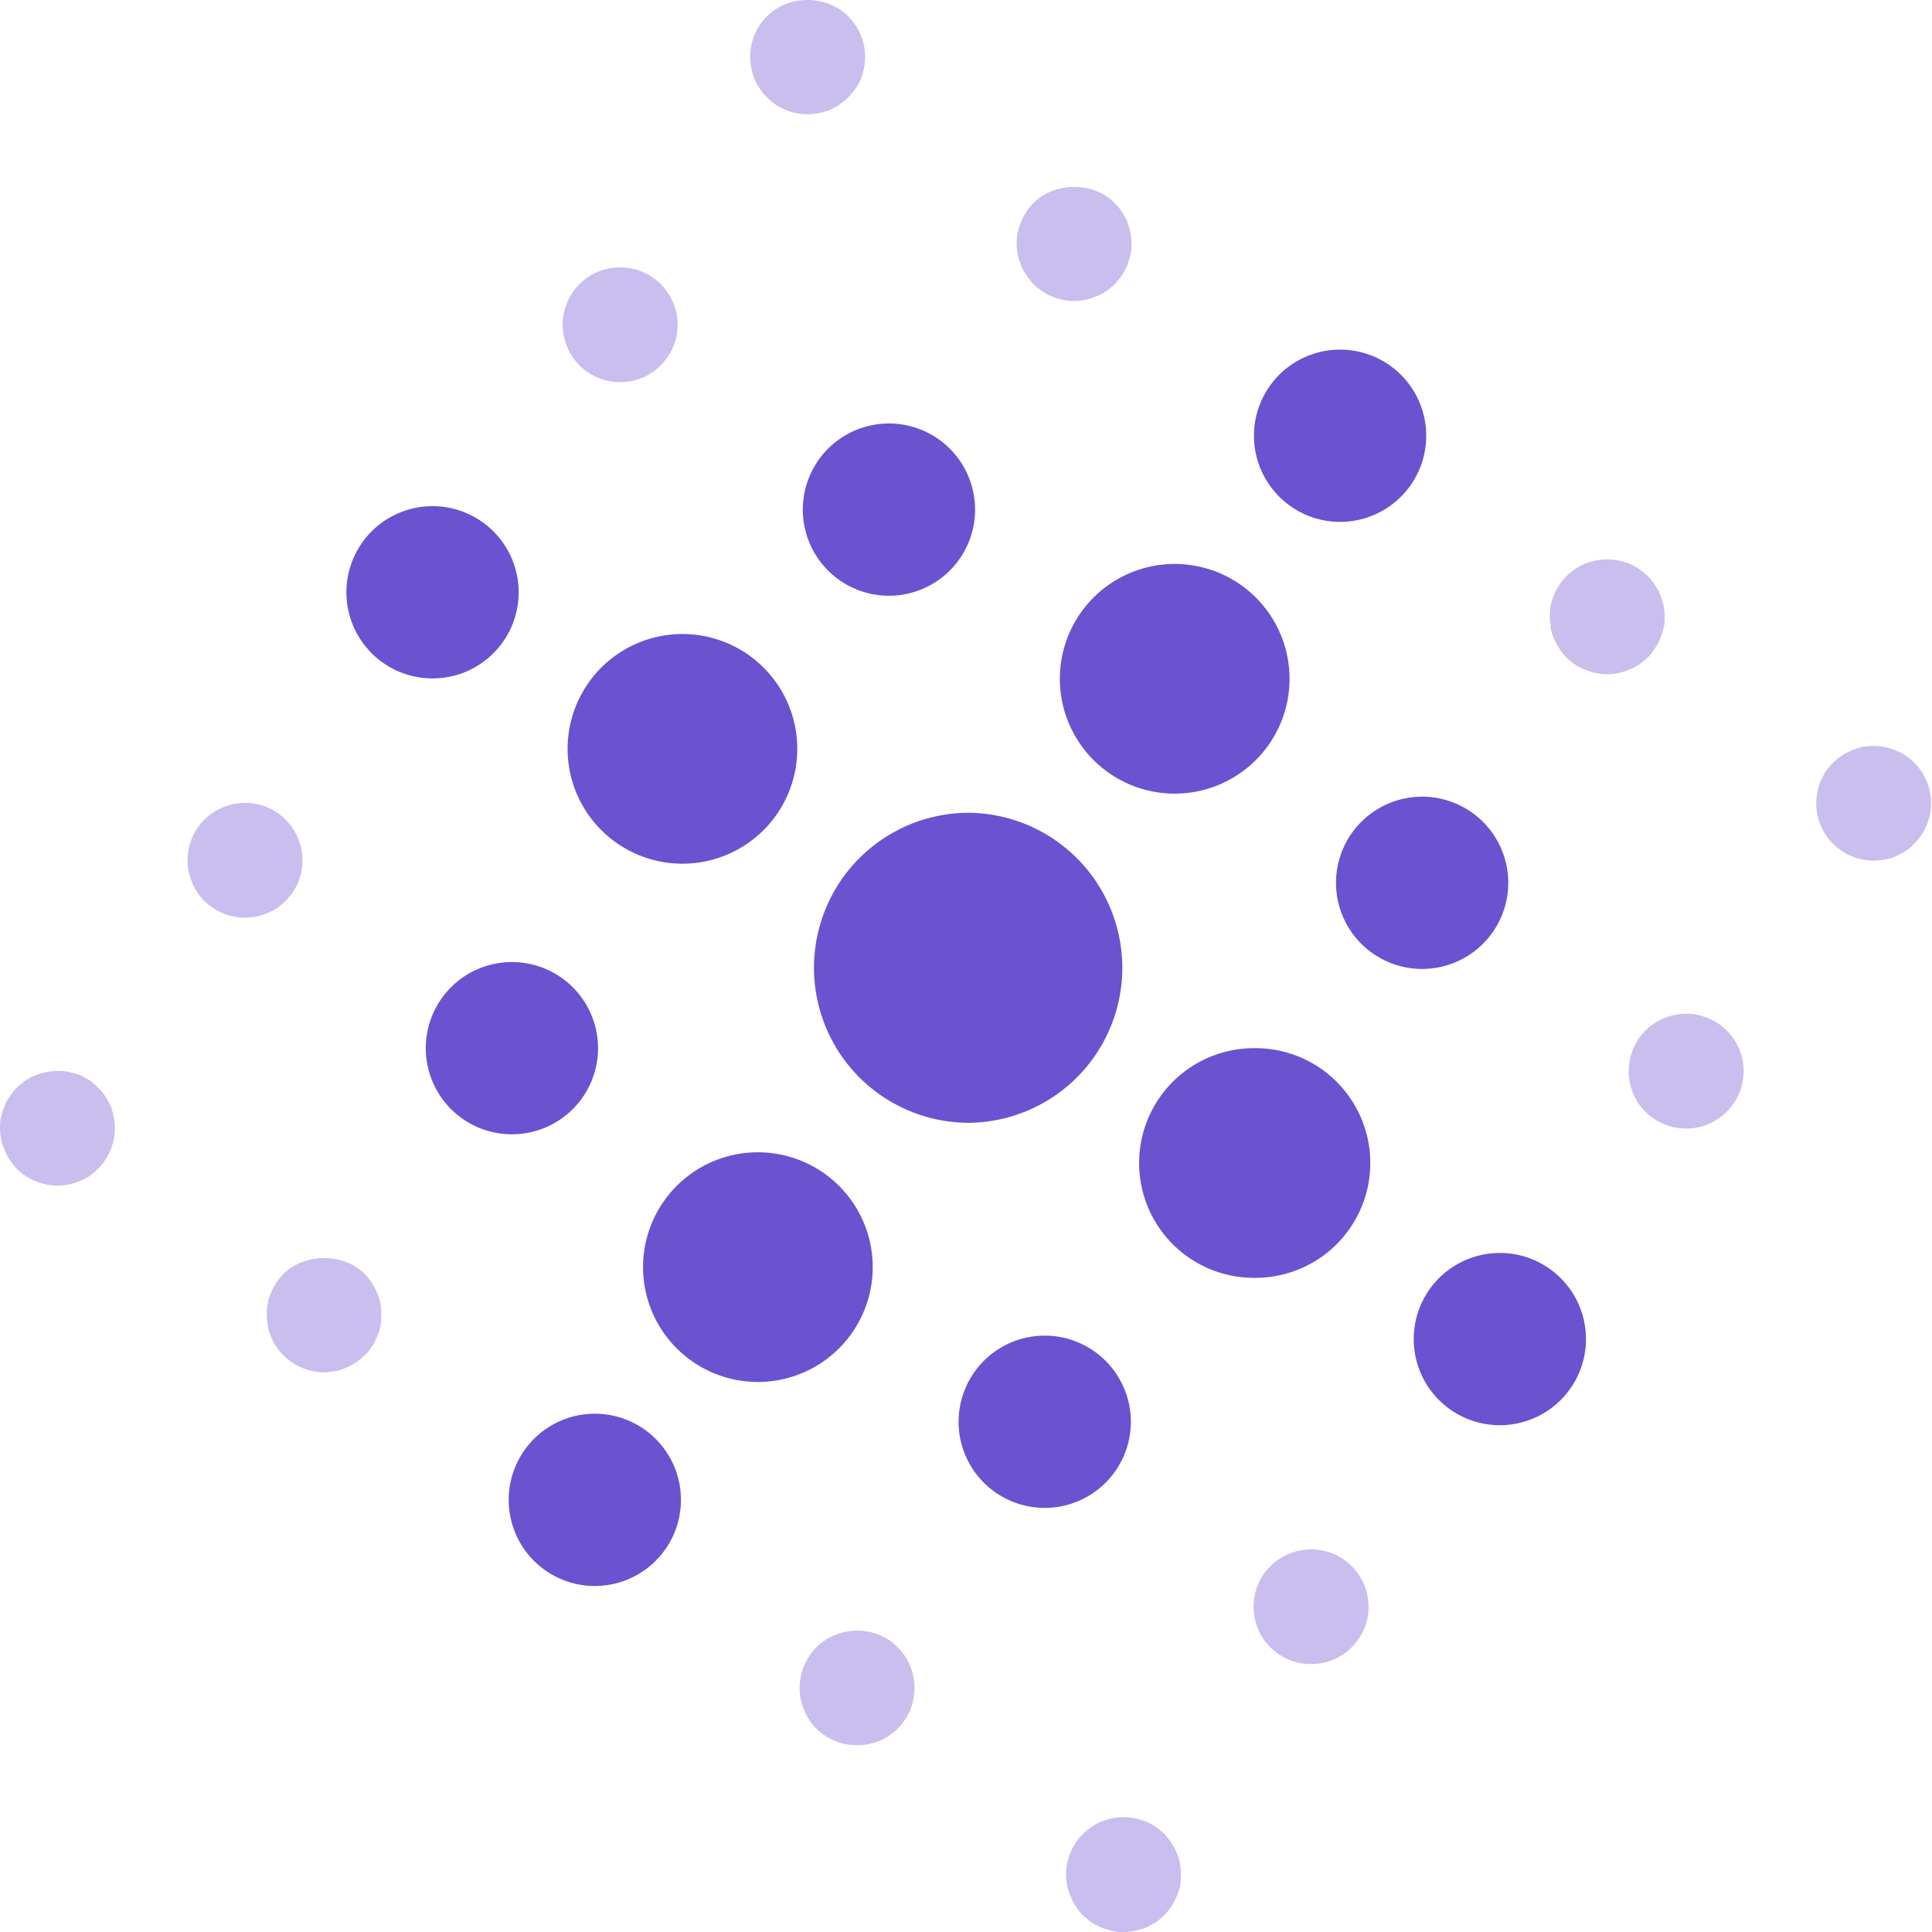 <?xml version="1.0" encoding="utf-8"?>
<svg xmlns="http://www.w3.org/2000/svg" viewBox="0 0 100 100" fill="none">
  <g clip-path="url(#a)">
    <g clip-path="url(#b)">
      <path fill="#C9BEEE" d="M2.972 61.366a3.004 3.004 0 0 1-2.1-.871 2.579 2.579 0 0 1-.357-.456 2.585 2.585 0 0 1-.277-.515A2.828 2.828 0 0 1 0 58.394c0-.198 0-.396.06-.574.04-.198.098-.377.178-.575.06-.178.158-.336.277-.495.1-.178.218-.317.357-.456.693-.693 1.723-.99 2.694-.812.179.04.377.1.555.159.178.079.337.178.515.277.159.119.297.238.436.376.139.14.277.278.376.456.1.159.199.317.278.495a3.1 3.1 0 0 1 .158.575c.04.178.06.376.06.575a2.97 2.97 0 0 1-.872 2.1 3.964 3.964 0 0 1-.436.376c-.178.1-.337.198-.515.258a3.055 3.055 0 0 1-.555.178c-.198.04-.396.06-.594.06Zm8.004-14.403c-1.347-.931-1.664-2.794-.733-4.141.951-1.347 2.813-1.664 4.14-.733 1.348.95 1.685 2.813.734 4.14a2.955 2.955 0 0 1-2.437 1.269 2.988 2.988 0 0 1-1.704-.535Zm9.708-13.869a2.959 2.959 0 0 1-.733-4.12c.951-1.348 2.793-1.685 4.14-.734 1.348.931 1.665 2.794.734 4.14a3.007 3.007 0 0 1-2.437 1.269 2.869 2.869 0 0 1-1.704-.555Zm9.708-13.849a2.982 2.982 0 0 1-.733-4.14 2.983 2.983 0 0 1 4.14-.734c1.348.951 1.685 2.794.734 4.141a2.955 2.955 0 0 1-2.437 1.268 2.989 2.989 0 0 1-1.704-.535ZM41.804 5.912a2.888 2.888 0 0 1-2.1-.872 3.136 3.136 0 0 1-.654-.951 3.284 3.284 0 0 1-.218-1.15c0-.792.297-1.525.872-2.1 1.13-1.129 3.07-1.109 4.2 0 .555.575.872 1.308.872 2.1a3.2 3.2 0 0 1-.218 1.15 3.134 3.134 0 0 1-.654.95 3.221 3.221 0 0 1-.97.655 3.095 3.095 0 0 1-1.13.218ZM16.781 71.034a3.034 3.034 0 0 1-2.12-.891 2.623 2.623 0 0 1-.357-.436 2.61 2.61 0 0 1-.277-.515 1.952 1.952 0 0 1-.158-.555 3.026 3.026 0 0 1-.06-.594c0-.179 0-.377.06-.575 0-.198.079-.376.158-.555.08-.178.159-.356.277-.515.1-.158.238-.317.357-.455 1.11-1.09 3.11-1.11 4.22 0 .139.138.258.297.357.455.119.159.198.337.277.515.08.179.139.357.178.555.04.198.04.396.04.575 0 .198 0 .396-.04.594a3.08 3.08 0 0 1-.178.555c-.08.178-.158.357-.277.515-.1.159-.218.317-.357.436a2.708 2.708 0 0 1-.456.376 2.586 2.586 0 0 1-.515.278 2.618 2.618 0 0 1-.554.178c-.199 0-.397.06-.575.06Zm8.004-14.403c-1.347-.95-1.684-2.794-.733-4.14a2.962 2.962 0 0 1 4.14-.734 2.975 2.975 0 0 1 .714 4.141 2.98 2.98 0 0 1-2.437 1.268 2.974 2.974 0 0 1-1.684-.535Zm9.688-13.868a2.96 2.96 0 0 1-.713-4.141c.931-1.347 2.774-1.664 4.121-.733a2.964 2.964 0 0 1 .733 4.14 2.929 2.929 0 0 1-2.437 1.268 3.036 3.036 0 0 1-1.704-.534Zm9.708-13.87c-1.327-.93-1.664-2.793-.733-4.14a2.96 2.96 0 0 1 4.141-.713c1.347.931 1.684 2.793.733 4.12a2.955 2.955 0 0 1-2.437 1.269 2.848 2.848 0 0 1-1.704-.535ZM55.593 15.58a3.004 3.004 0 0 1-2.1-.872 2.585 2.585 0 0 1-.357-.456 1.863 1.863 0 0 1-.277-.515 2.6 2.6 0 0 1-.178-.554 2.692 2.692 0 0 1-.06-.575c0-.198 0-.396.06-.575.04-.198.099-.376.178-.574.06-.159.159-.337.277-.495.1-.179.218-.317.357-.456 1.11-1.11 3.11-1.11 4.2 0 .139.139.258.277.377.456.099.158.198.336.277.495.06.198.119.376.159.574.04.179.06.377.06.575 0 .198 0 .396-.06.575-.04.198-.1.376-.159.554-.08.179-.178.357-.277.515-.12.159-.238.317-.377.456a2.872 2.872 0 0 1-.455.377c-.159.099-.317.198-.515.257-.179.08-.357.139-.555.178-.178.04-.377.06-.575.06ZM44.36 90.331a2.984 2.984 0 0 1-2.1-.852 2.84 2.84 0 0 1-.634-.97 2.842 2.842 0 0 1-.238-1.15c0-.772.317-1.525.872-2.1.852-.832 2.16-1.09 3.249-.634.356.14.673.357.95.634.575.575.873 1.328.873 2.1a3.2 3.2 0 0 1-.218 1.15 3.22 3.22 0 0 1-.654.97 2.95 2.95 0 0 1-2.1.852Zm8.004-14.383a2.982 2.982 0 0 1-.733-4.14 2.983 2.983 0 0 1 4.14-.734c1.348.951 1.685 2.794.734 4.14a2.955 2.955 0 0 1-2.437 1.269 2.989 2.989 0 0 1-1.704-.535Zm9.708-13.869c-1.347-.93-1.664-2.793-.733-4.14a2.982 2.982 0 0 1 4.14-.733 2.982 2.982 0 0 1 .734 4.14 2.955 2.955 0 0 1-2.437 1.268 2.989 2.989 0 0 1-1.704-.535Zm9.708-13.868a2.962 2.962 0 0 1-.733-4.141 2.975 2.975 0 0 1 4.14-.713c1.348.93 1.665 2.793.734 4.14a3.014 3.014 0 0 1-2.437 1.249 2.848 2.848 0 0 1-1.704-.535Zm11.412-13.314a3.01 3.01 0 0 1-.595-.06 3.046 3.046 0 0 1-.554-.178 2.506 2.506 0 0 1-.516-.258 4.11 4.11 0 0 1-.455-.376c-.119-.139-.258-.277-.357-.456a2.532 2.532 0 0 1-.277-.515 2.59 2.59 0 0 1-.178-.555c0-.198-.04-.376-.04-.574 0-.198.02-.396.04-.575.04-.198.099-.376.178-.574a2.43 2.43 0 0 1 .277-.495c.1-.179.238-.317.357-.456a4.15 4.15 0 0 1 .456-.377 4.26 4.26 0 0 1 .515-.277c.178-.06.376-.119.554-.158a2.9 2.9 0 0 1 1.17 0c.197.04.376.099.554.158.178.08.357.178.515.277.159.12.317.238.456.377.138.139.257.277.356.456.12.158.218.317.278.495.08.198.138.376.178.574.04.179.06.377.06.575 0 .198 0 .376-.06.574a2.6 2.6 0 0 1-.178.555 1.86 1.86 0 0 1-.278.515 2.016 2.016 0 0 1-.356.456 4.15 4.15 0 0 1-.456.377 2.478 2.478 0 0 1-.515.257 2.83 2.83 0 0 1-1.13.238ZM58.149 100c-.178 0-.376 0-.575-.06a4.311 4.311 0 0 1-.554-.158 4.258 4.258 0 0 1-.515-.277 4.257 4.257 0 0 1-.456-.376 2.018 2.018 0 0 1-.357-.456c-.119-.159-.198-.337-.277-.515a2.593 2.593 0 0 1-.178-.555 2.69 2.69 0 0 1-.06-.575c0-.772.317-1.545.872-2.1.139-.138.297-.257.456-.376.158-.1.336-.198.515-.277.178-.06.356-.12.554-.159a2.9 2.9 0 0 1 1.17 0c.178.04.376.1.554.159.178.079.357.178.515.277.159.119.317.238.456.376.119.14.258.298.357.456.118.159.198.337.277.515.08.178.139.357.178.555.02.178.04.376.04.575 0 .198 0 .396-.04.574-.04.198-.099.377-.178.555-.08.178-.159.356-.277.515-.1.178-.238.317-.357.456a4.257 4.257 0 0 1-.456.376 4.26 4.26 0 0 1-.515.277 5.83 5.83 0 0 1-.555.159c-.198.04-.396.059-.594.059Zm8.004-14.403c-1.347-.931-1.664-2.794-.733-4.141.951-1.327 2.794-1.664 4.14-.733 1.348.95 1.685 2.813.734 4.14a2.93 2.93 0 0 1-2.437 1.269 2.932 2.932 0 0 1-1.704-.535Zm9.708-13.849a2.982 2.982 0 0 1-.733-4.14c.951-1.348 2.794-1.685 4.14-.734 1.348.951 1.685 2.794.734 4.14a3.007 3.007 0 0 1-2.437 1.269 2.989 2.989 0 0 1-1.704-.535Zm9.708-13.869c-1.347-.93-1.664-2.793-.733-4.14a2.982 2.982 0 0 1 4.14-.733 2.963 2.963 0 0 1 .734 4.14 2.955 2.955 0 0 1-2.437 1.268 2.989 2.989 0 0 1-1.704-.535Zm11.412-13.333a2.969 2.969 0 0 1-2.1-.872 2.935 2.935 0 0 1-.812-2.675 4.52 4.52 0 0 1 .158-.554c.08-.179.178-.357.278-.516.119-.158.237-.317.376-.455a2.58 2.58 0 0 1 .456-.357c.158-.119.337-.198.515-.277.178-.08.356-.139.554-.179.951-.178 1.982.12 2.675.813.555.555.872 1.327.872 2.1 0 .773-.317 1.545-.872 2.1-.139.139-.277.277-.456.377a4.258 4.258 0 0 1-.515.277c-.178.08-.356.139-.554.158-.179.04-.377.06-.575.06Z"/>
      <path fill="#6B52D0" d="M30.57 79.692c-.257 0-.515-.06-.753-.158a1.848 1.848 0 0 1-.653-.416 1.961 1.961 0 0 1-.575-1.407c0-.257.06-.515.139-.753.099-.237.257-.456.436-.654a1.85 1.85 0 0 1 .653-.416 1.982 1.982 0 0 1 2.14.416c.198.198.337.416.436.654.1.238.159.496.159.753 0 .535-.199 1.03-.595 1.407a1.956 1.956 0 0 1-.634.416 1.973 1.973 0 0 1-.753.158Zm8.58-14.225a1.96 1.96 0 0 1-.496-2.754 1.995 1.995 0 0 1 2.754-.495 1.977 1.977 0 0 1 .495 2.754 2.003 2.003 0 0 1-1.625.852c-.396 0-.792-.12-1.129-.357Zm9.687-13.869c-.891-.614-1.11-1.842-.475-2.754a1.97 1.97 0 0 1 2.754-.475c.891.614 1.11 1.862.495 2.754a2.003 2.003 0 0 1-1.625.852c-.396 0-.792-.119-1.149-.377Zm9.708-13.848a1.973 1.973 0 0 1-.475-2.754 1.957 1.957 0 0 1 2.754-.496 1.995 1.995 0 0 1 .495 2.754 2.012 2.012 0 0 1-1.644.852 2.05 2.05 0 0 1-1.13-.356Zm10.837-13.512c-.118 0-.257 0-.376-.04-.138 0-.257-.06-.376-.099a5.195 5.195 0 0 1-.337-.178 1.267 1.267 0 0 1-.297-.258 1.733 1.733 0 0 1-.436-.634 2.054 2.054 0 0 1-.139-.773c0-.515.198-1.03.575-1.386.079-.1.178-.179.297-.258.099-.06.218-.119.337-.178.119-.04.238-.08.376-.12.396-.078.793 0 1.15.12.237.099.455.238.633.436.377.356.575.871.575 1.386 0 .278-.04.516-.139.773a1.732 1.732 0 0 1-.436.634 2.014 2.014 0 0 1-.634.436c-.257.1-.495.139-.773.139Z"/>
      <path fill="#6B52D0" d="M50.066 58.117a8.024 8.024 0 1 0 0-16.048 8.024 8.024 0 0 0 0 16.047Zm14.839 8.023a5.944 5.944 0 1 0 0-11.887 5.944 5.944 0 0 0 0 11.888ZM35.246 44.704a5.944 5.944 0 1 0 0-11.887 5.944 5.944 0 0 0 0 11.887Zm25.479-3.626a5.944 5.944 0 1 0 0-11.887 5.944 5.944 0 0 0 0 11.887ZM39.228 71.53a5.944 5.944 0 1 0 0-11.888 5.944 5.944 0 0 0 0 11.888Zm30.135-44.518a4.458 4.458 0 1 0 0-8.916 4.458 4.458 0 0 0 0 8.916ZM30.788 82.09a4.458 4.458 0 1 0 0-8.916 4.458 4.458 0 0 0 0 8.916Zm-8.4-46.975a4.458 4.458 0 1 0 0-8.916 4.458 4.458 0 0 0 0 8.916Zm55.177 38.653a4.458 4.458 0 1 0 0-8.915 4.458 4.458 0 0 0 0 8.915Zm-4.022-23.616a4.458 4.458 0 1 0 0-8.915 4.458 4.458 0 0 0 0 8.915ZM45.945 30.835a4.458 4.458 0 1 0 0-8.915 4.458 4.458 0 0 0 0 8.915ZM26.43 58.711a4.458 4.458 0 1 0 0-8.915 4.458 4.458 0 0 0 0 8.915Zm27.578 19.337a4.458 4.458 0 1 0 0-8.915 4.458 4.458 0 0 0 0 8.915Z"/>
    </g>
  </g>
  <defs>
    <clipPath id="a">
      <path fill="#fff" d="M0 0h100v100H0z"/>
    </clipPath>
    <clipPath id="b">
      <path fill="#fff" d="M0 0h99.953v100H0z"/>
    </clipPath>
  </defs>
</svg>